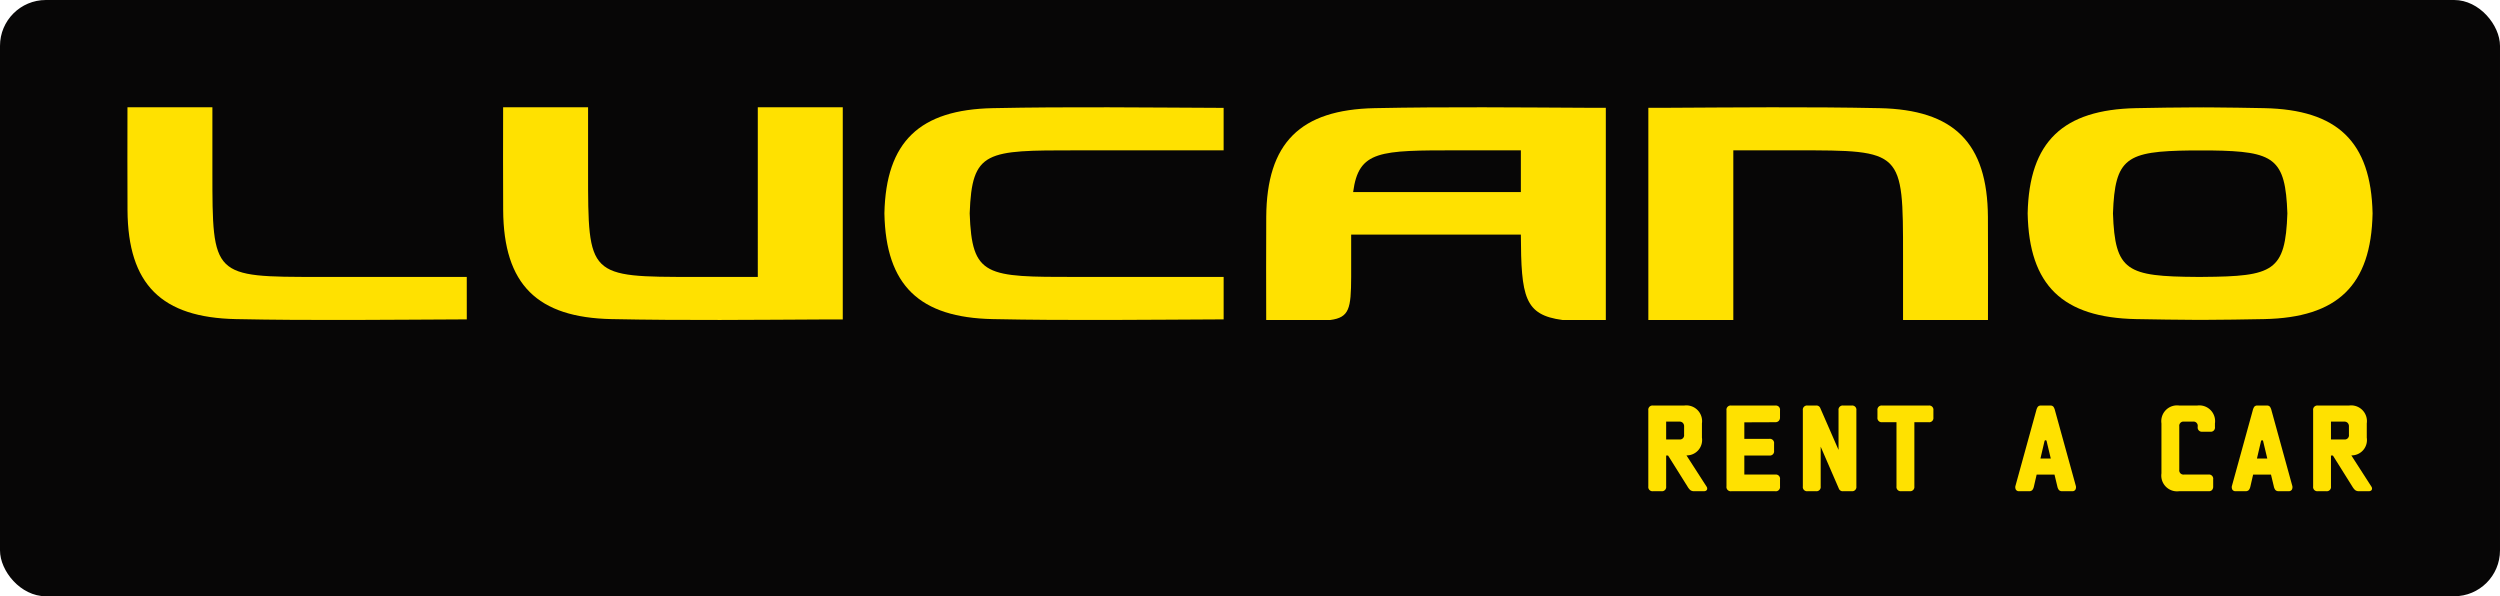 <svg xmlns="http://www.w3.org/2000/svg" width="337.216" height="80.428" viewBox="0 0 337.216 80.428">
  <defs>
    <style>
      .cls-1 {
        fill: #070606;
      }

      .cls-2 {
        fill: #ffe100;
        fill-rule: evenodd;
      }
    </style>
  </defs>
  <g id="MENU" transform="translate(-1023.842 -984.45)">
    <g id="LUCANO_LOGO" data-name="LUCANO LOGO" transform="translate(1023.842 984.45)">
      <g id="Grupo_193" data-name="Grupo 193">
        <rect id="Rectángulo_113" data-name="Rectángulo 113" class="cls-1" width="337.216" height="80.428" rx="6.186"/>
      </g>
      <g id="Grupo_195" data-name="Grupo 195" transform="translate(17.183 14.468)">
        <path id="Trazado_327" data-name="Trazado 327" class="cls-2" d="M222.348,48.554c-10.379.042-20.767.179-31.14-.038-10.016-.207-14.565-4.647-14.625-14.694-.032-5.124-.006-8.546-.006-13.881h11.456c0,3.562,0,5.259,0,8.656,0,14.23,0,14.23,14.411,14.23h19.9Z" transform="translate(-176.567 -19.941)"/>
        <path id="Trazado_328" data-name="Trazado 328" class="cls-2" d="M245.748,48.562c-9.76.048-19.523.158-29.275-.046-10.016-.207-14.565-4.647-14.625-14.694-.034-5.124-.006-8.546-.006-13.881H213.3c0,3.562,0,5.259,0,8.656,0,14.23,0,14.23,14.411,14.23h8.482V19.941h11.462V48.562Z" transform="translate(-151.16 -19.941)"/>
        <path id="Trazado_329" data-name="Trazado 329" class="cls-2" d="M273.236,20.023c-10.379-.042-20.765-.179-31.14.038-9.846.2-14.409,4.5-14.617,14.19h0c.187,9.746,4.747,14.06,14.619,14.264,10.375.217,20.761.08,31.14.038V42.827h-19.9c-12.17,0-14.062,0-14.355-8.576h0c.3-8.5,2.216-8.5,14.353-8.5h19.9Z" transform="translate(-125.368 -19.94)"/>
        <path id="Trazado_330" data-name="Trazado 330" class="cls-2" d="M264.886,31.383H287.51V25.749h-8.484c-10.58,0-13.392,0-14.14,5.634Zm22.624,5.732H264.621c0,.884,0,1.835,0,2.864,0,3.133,0,2.87,0,2.87-.02,4.242-.241,5.445-2.816,5.786H253.16c0-5.335-.028-8.757.006-13.881.058-10.046,4.607-14.487,14.623-14.694,9.753-.2,19.517-.094,29.275-.046h1.907V48.636h-5.832c-5.149-.684-5.592-3.091-5.63-11.575Z" transform="translate(-99.55 -19.94)"/>
        <path id="Trazado_331" data-name="Trazado 331" class="cls-2" d="M280.762,20.015c9.758-.048,19.521-.158,29.275.046,10.016.207,14.565,4.647,14.623,14.694.034,5.124.006,8.546.006,13.881H313.21c0-3.562,0-5.259,0-8.656,0-14.23,0-14.23-14.409-14.23h-8.484V48.636H278.855V20.015Z" transform="translate(-73.699 -19.94)"/>
        <path id="Trazado_332" data-name="Trazado 332" class="cls-2" d="M328.016,19.948l.929.006h.227v0q3.553.027,7.1.1c9.848.2,14.411,4.5,14.617,14.19h0c-.186,9.746-4.747,14.06-14.619,14.264q-4.128.087-8.259.106h-.77q-4.131-.024-8.259-.106c-9.872-.2-14.433-4.519-14.619-14.264h0c.209-9.691,4.772-13.986,14.619-14.19q4.128-.087,8.259-.106v.006h.77v-.006Zm-.77,22.873h.77v-.006c9.513-.062,11.111-.748,11.38-8.57h0c-.263-7.429-1.761-8.366-10.239-8.484h-2.828v0c-8.669.106-10.191.995-10.458,8.488h0c.269,7.822,1.865,8.508,11.38,8.57Z" transform="translate(-48.043 -19.934)"/>
        <g id="Grupo_194" data-name="Grupo 194" transform="translate(205.152 40.236)">
          <path id="Trazado_333" data-name="Trazado 333" class="cls-2" d="M301.163,40h-6.258a.567.567,0,0,0-.642.642v.963a.568.568,0,0,0,.642.642h1.925v8.664a.568.568,0,0,0,.642.642H298.6a.568.568,0,0,0,.642-.642V42.248h1.925a.568.568,0,0,0,.642-.642v-.963A.567.567,0,0,0,301.163,40Z" transform="translate(-263.355 -40.002)"/>
          <path id="Trazado_334" data-name="Trazado 334" class="cls-2" d="M295.826,40H294.7a.566.566,0,0,0-.642.642v5.343l-2.471-5.664a.552.552,0,0,0-.578-.321h-1.123a.566.566,0,0,0-.642.642V50.913a.567.567,0,0,0,.642.642h1.123a.568.568,0,0,0,.642-.642V45.554l2.471,5.7a.555.555,0,0,0,.578.3h1.123a.568.568,0,0,0,.642-.642V40.644A.567.567,0,0,0,295.826,40Z" transform="translate(-268.4 -40.002)"/>
          <path id="Trazado_335" data-name="Trazado 335" class="cls-2" d="M290.689,40h-5.937a.566.566,0,0,0-.642.642V50.9a.575.575,0,0,0,.642.658h5.937a.568.568,0,0,0,.642-.642V49.95a.567.567,0,0,0-.642-.642h-4.172V46.741h3.37a.568.568,0,0,0,.642-.642v-.963a.567.567,0,0,0-.642-.642h-3.37v-2.23l4.172-.016a.629.629,0,0,0,.473-.177.646.646,0,0,0,.168-.465v-.963A.567.567,0,0,0,290.689,40Z" transform="translate(-273.566 -40.002)"/>
          <path id="Trazado_336" data-name="Trazado 336" class="cls-2" d="M284,46.725a2.073,2.073,0,0,0,2.086-2.391V42.409A2.127,2.127,0,0,0,283.683,40h-4.188a.566.566,0,0,0-.642.642V50.913a.567.567,0,0,0,.642.642h1.123a.568.568,0,0,0,.642-.642V46.741h.257l2.615,4.172a2.191,2.191,0,0,0,.369.481.82.82,0,0,0,.562.16h1.316a.506.506,0,0,0,.289-.088.306.306,0,0,0,.128-.265.464.464,0,0,0-.1-.289Zm-.321-2.792a.568.568,0,0,1-.642.642H281.26V42.168h1.781a.622.622,0,0,1,.473.176.664.664,0,0,1,.168.481Z" transform="translate(-278.853 -40.002)"/>
          <path id="Trazado_337" data-name="Trazado 337" class="cls-2" d="M331.41,50.913l-2.694-4.188a2.072,2.072,0,0,0,2.084-2.391V42.409A2.127,2.127,0,0,0,328.394,40h-4.188a.567.567,0,0,0-.642.642V50.913a.568.568,0,0,0,.642.642h1.123a.567.567,0,0,0,.642-.642V46.741h.259l2.613,4.172a2.259,2.259,0,0,0,.371.481.82.82,0,0,0,.562.16h1.316a.506.506,0,0,0,.289-.088.3.3,0,0,0,.126-.265A.464.464,0,0,0,331.41,50.913Zm-3.016-6.98a.567.567,0,0,1-.642.642h-1.781V42.168h1.781a.616.616,0,0,1,.473.176.656.656,0,0,1,.168.481Z" transform="translate(-233.889 -40.002)"/>
          <path id="Trazado_338" data-name="Trazado 338" class="cls-2" d="M308.885,40.644a1.461,1.461,0,0,0-.2-.473.507.507,0,0,0-.441-.168h-1.235a.507.507,0,0,0-.441.168,1.459,1.459,0,0,0-.2.473l-2.792,10.125a.721.721,0,0,0,.032.57.479.479,0,0,0,.449.217h1.316a.592.592,0,0,0,.457-.152,1.151,1.151,0,0,0,.217-.489l.369-1.6h2.407l.385,1.6a1.152,1.152,0,0,0,.217.489.592.592,0,0,0,.457.152H311.2a.479.479,0,0,0,.449-.217.72.72,0,0,0,.032-.57Zm-1.957,6.5.541-2.319h.008a.144.144,0,0,1,.289,0h0l.554,2.319Z" transform="translate(-254.034 -40.002)"/>
          <path id="Trazado_339" data-name="Trazado 339" class="cls-2" d="M318.176,40h-2.407a2.127,2.127,0,0,0-2.407,2.407v6.739a2.127,2.127,0,0,0,2.407,2.407H319.7a.592.592,0,0,0,.481-.152.679.679,0,0,0,.16-.489V49.95a.566.566,0,0,0-.642-.642h-3.289a.568.568,0,0,1-.642-.642V42.81a.567.567,0,0,1,.642-.642h1.2a.566.566,0,0,1,.642.642v.08a.568.568,0,0,0,.642.642h1.043a.567.567,0,0,0,.642-.642v-.481A2.127,2.127,0,0,0,318.176,40Z" transform="translate(-244.148 -40.002)"/>
          <path id="Trazado_340" data-name="Trazado 340" class="cls-2" d="M323.446,40.644a1.464,1.464,0,0,0-.2-.473A.507.507,0,0,0,322.8,40h-1.235a.507.507,0,0,0-.441.168,1.463,1.463,0,0,0-.2.473l-2.792,10.125a.72.72,0,0,0,.032.57.477.477,0,0,0,.449.217h1.316a.6.6,0,0,0,.457-.152,1.153,1.153,0,0,0,.217-.489l.369-1.6h2.407l.385,1.6a1.152,1.152,0,0,0,.217.489.592.592,0,0,0,.457.152h1.316a.481.481,0,0,0,.449-.217.72.72,0,0,0,.032-.57Zm-1.958,6.5.542-2.319h.006a.148.148,0,0,1,.146-.142.146.146,0,0,1,.144.142h0l.554,2.319Z" transform="translate(-239.39 -40.002)"/>
        </g>
      </g>
    </g>
  </g>
</svg>
